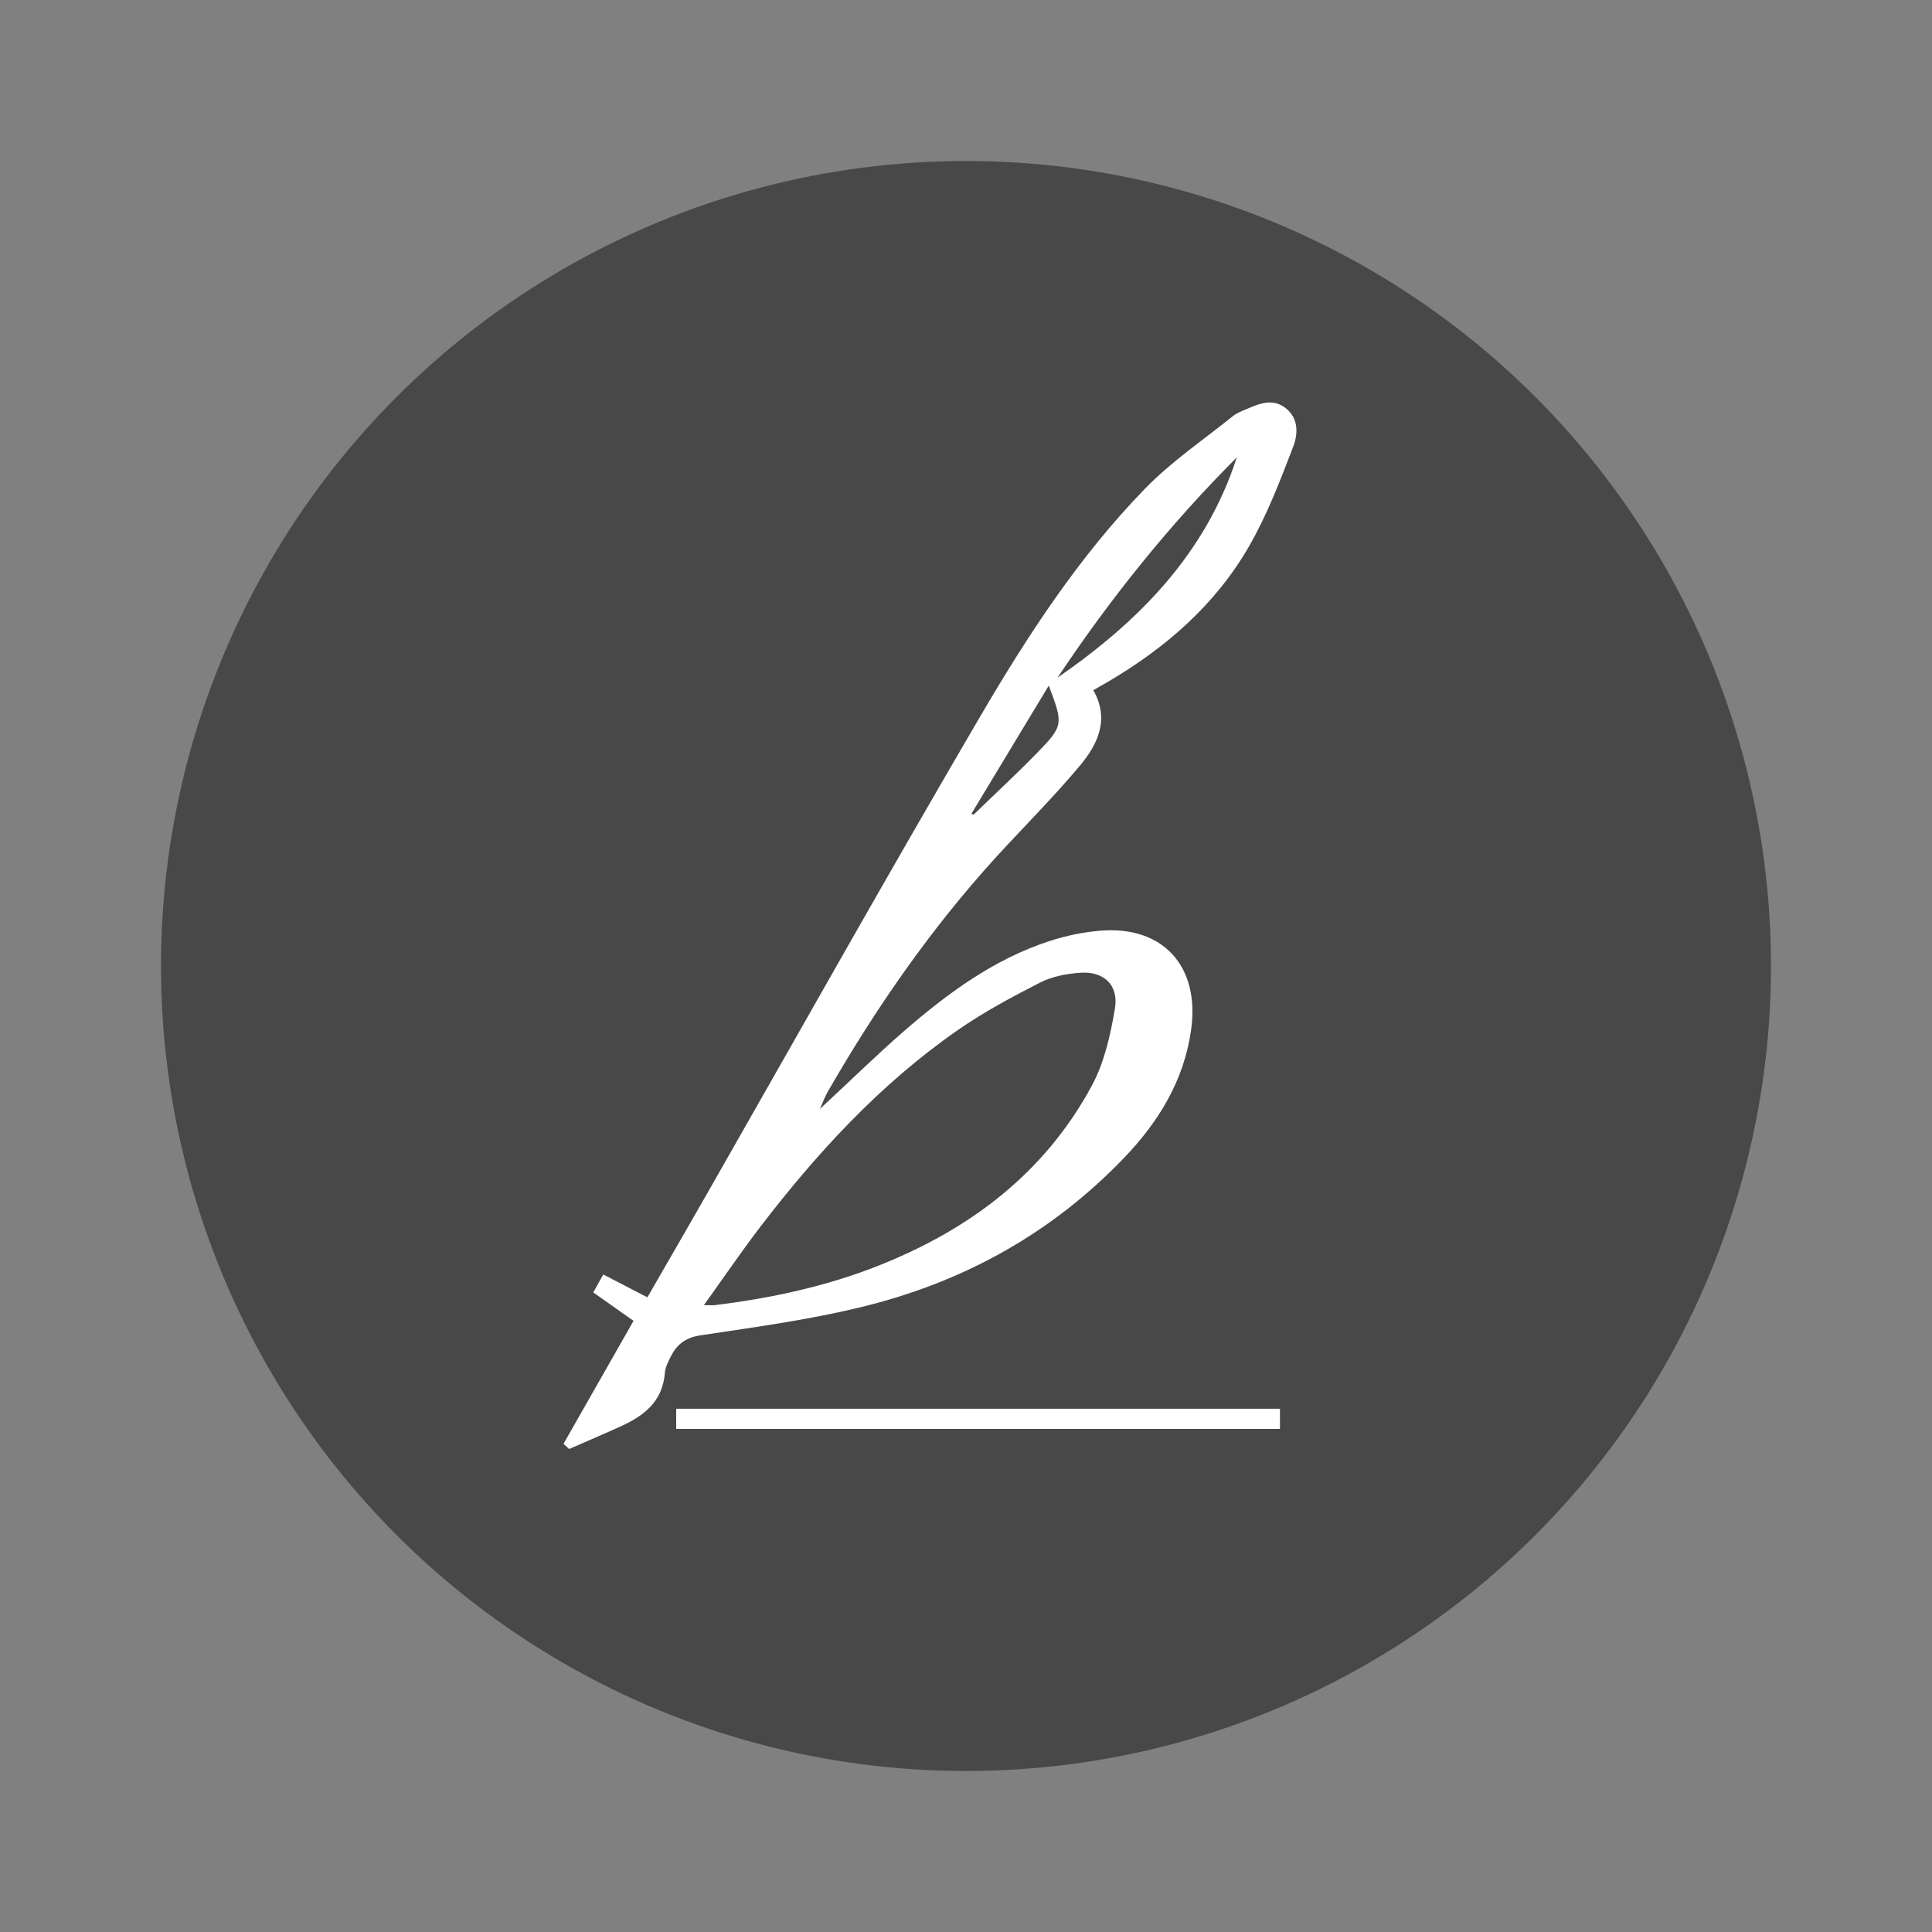 <svg width="24" height="24" viewBox="0 0 24 24" fill="none" xmlns="http://www.w3.org/2000/svg">
<rect x="0" y="0" width="24" height="24" fill="#808080" stroke="none"/>
<circle cx="12" cy="12" r="10" fill="#484848"/>
<path d="M7 17.936C7.289 17.429 7.578 16.921 7.87 16.408C7.704 16.291 7.54 16.175 7.37 16.055C7.418 15.967 7.455 15.902 7.494 15.832C7.68 15.928 7.853 16.018 8.042 16.116C8.292 15.682 8.533 15.267 8.771 14.85C9.902 12.869 11.018 10.879 12.17 8.911C12.761 7.901 13.402 6.916 14.221 6.073C14.549 5.735 14.947 5.466 15.316 5.169C15.365 5.129 15.428 5.106 15.487 5.081C15.648 5.012 15.813 4.943 15.975 5.073C16.139 5.206 16.122 5.402 16.062 5.556C15.902 5.973 15.74 6.397 15.518 6.783C15.099 7.513 14.479 8.049 13.759 8.472C13.704 8.504 13.649 8.535 13.581 8.574C13.786 8.932 13.639 9.243 13.417 9.509C13.088 9.902 12.723 10.266 12.376 10.645C11.563 11.537 10.879 12.524 10.278 13.57C10.248 13.623 10.227 13.682 10.185 13.776C10.553 13.435 10.88 13.114 11.225 12.813C11.77 12.34 12.348 11.913 13.044 11.688C13.243 11.624 13.453 11.58 13.662 11.562C14.448 11.494 14.909 12.005 14.796 12.796C14.706 13.43 14.389 13.941 13.958 14.389C13.081 15.302 12.014 15.9 10.801 16.211C10.116 16.387 9.409 16.481 8.709 16.587C8.523 16.614 8.416 16.692 8.338 16.841C8.303 16.909 8.264 16.983 8.259 17.057C8.23 17.418 7.99 17.594 7.697 17.725C7.489 17.819 7.279 17.908 7.07 18C7.047 17.978 7.024 17.957 7 17.936ZM8.744 16.213C8.817 16.213 8.848 16.216 8.878 16.213C9.579 16.127 10.266 15.98 10.924 15.718C12.053 15.269 12.982 14.569 13.567 13.479C13.72 13.193 13.795 12.854 13.85 12.529C13.899 12.236 13.712 12.062 13.416 12.084C13.248 12.096 13.068 12.13 12.92 12.206C12.568 12.386 12.215 12.575 11.891 12.801C10.929 13.471 10.144 14.326 9.434 15.254C9.202 15.559 8.986 15.876 8.744 16.213ZM13.137 8.418C14.143 7.723 14.974 6.884 15.364 5.682C14.529 6.517 13.793 7.435 13.137 8.418ZM12.067 10.109C12.076 10.112 12.085 10.117 12.094 10.12C12.357 9.865 12.626 9.617 12.881 9.355C13.212 9.015 13.21 8.996 13.028 8.517C12.701 9.059 12.385 9.584 12.067 10.109Z" fill="white"/>
<rect x="8.4" y="17.5" width="7.5" height="0.25" fill="white"/>
</svg>
